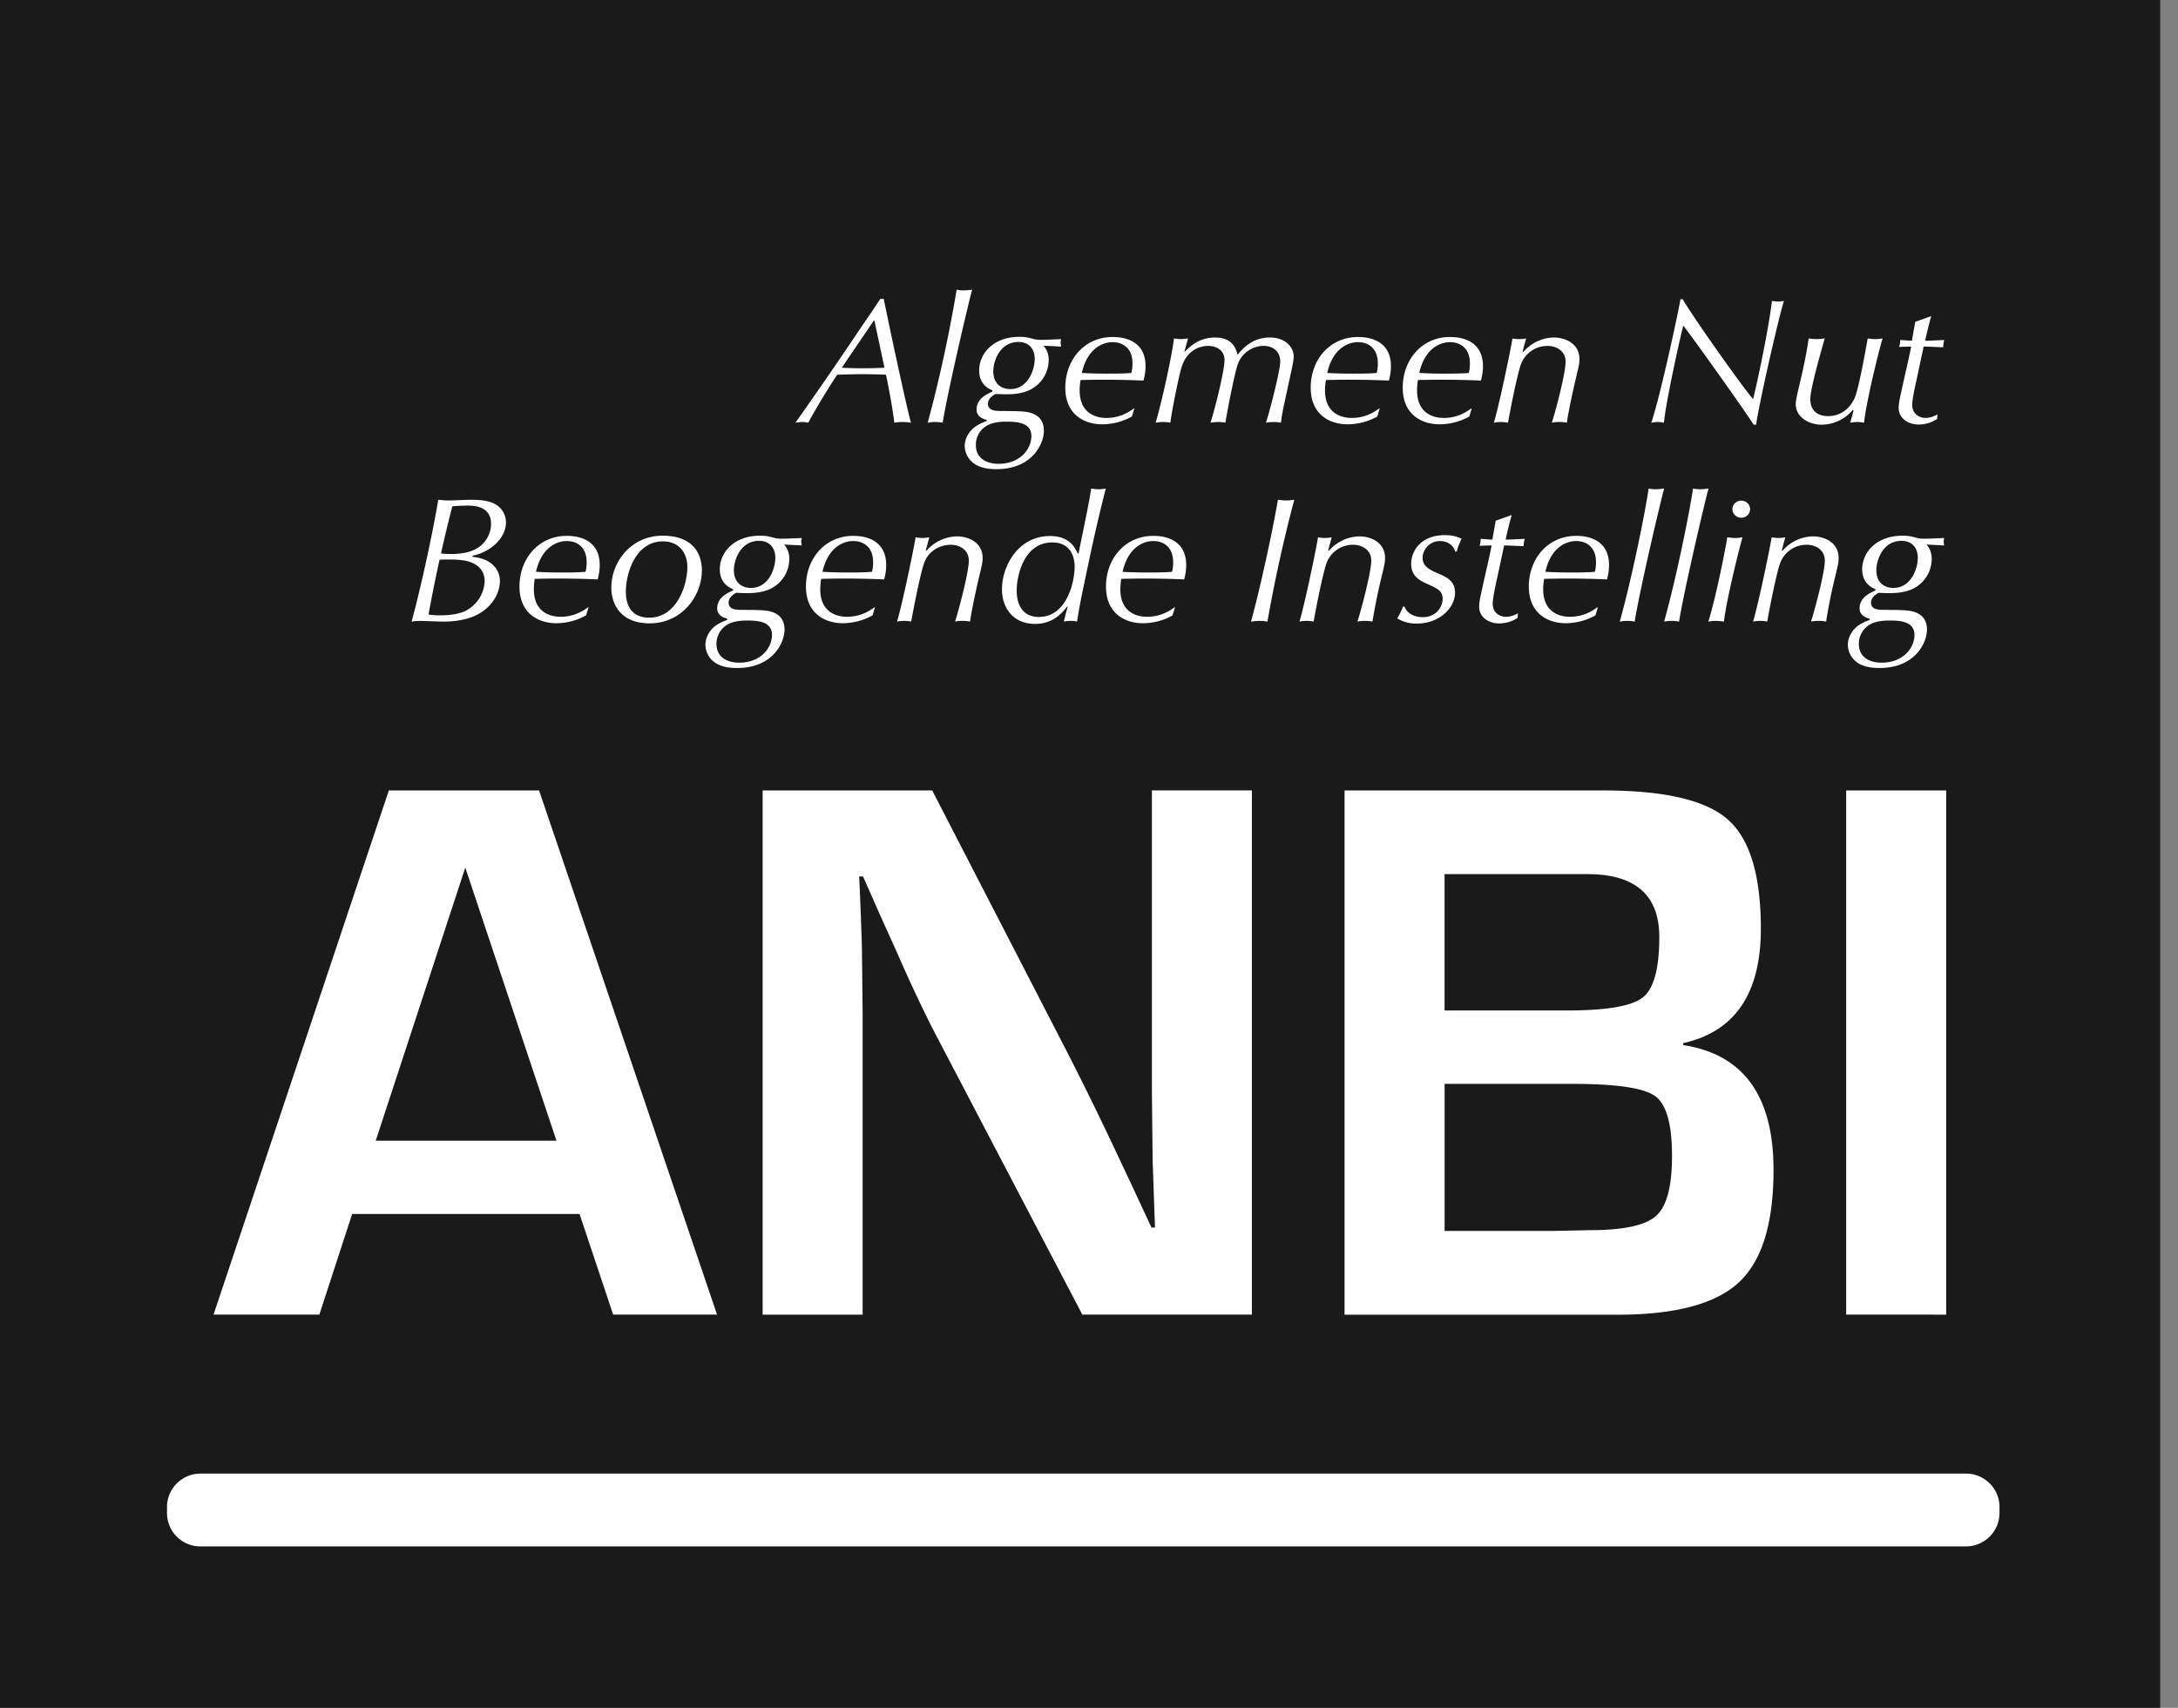 <svg width="51" height="40" viewBox="0 0 51 40" fill="none" xmlns="http://www.w3.org/2000/svg"><rect x="0" y="0" width="51" height="40" fill="#808080" stroke="none"/><g clip-path="url(#a)"><path d="M50.583 40c0 .843.727 0-.083 0H0c0 .843-.81 0 0 0V0c-.81 0 0-.842 0 0h50.583v40Z" fill="#1A1A1A"/><path d="M13.571 28.434H8.246l-.768 2.357H5l4.105-12.278h3.518l4.168 12.278h-2.433l-.787-2.357Zm-.541-1.717-2.135-6.396-2.097 6.396h4.232Zm16.284-8.204v12.278h-3.97l-3.526-6.737a36.61 36.61 0 0 1-.822-1.763l-.398-.881-.389-.882h-.09l.035.81.028.8.018 1.61v7.044h-2.342V18.513h3.97l3.21 6.225c.337.664.666 1.332.985 2.006l.47.998.47 1.008h.082l-.028-.792-.027-.791-.017-1.584v-7.07h2.341Zm2.17 12.278V18.514h6.067c1.422 0 2.392.226 2.907.68.515.452.774 1.305.774 2.558 0 1.518-.607 2.411-1.818 2.68v.046c1.41.216 2.115 1.19 2.115 2.924 0 1.253-.27 2.131-.813 2.635-.543.504-1.489.756-2.839.756h-6.393Zm2.342-7.124h2.867c.928 0 1.52-.102 1.776-.306.256-.203.385-.674.385-1.412 0-.983-.56-1.475-1.682-1.475h-3.346v3.193Zm0 5.163h2.568l.823-.017c.79 0 1.31-.11 1.56-.333.25-.221.375-.69.375-1.403 0-.744-.131-1.212-.393-1.403-.262-.192-.908-.288-1.94-.288h-2.992v3.445Zm11.746-10.317v12.278H43.23V18.514h2.342ZM20.694 7.001c.086.434.522 2.492.638 2.9a1.336 1.336 0 0 0-.198-.017 1.27 1.27 0 0 0-.194.017c-.03-.3-.147-.912-.194-1.125a14.691 14.691 0 0 0-.573-.012c-.19 0-.38.008-.568.012-.156.225-.54.854-.677 1.125-.04-.008-.078-.017-.138-.017-.048 0-.1.009-.164.017.498-.705.988-1.416 1.469-2.133.216-.32.366-.53.517-.767h.082Zm-.219.508h-.014l-.75 1.104a9.81 9.81 0 0 0 1 0l-.236-1.104Zm1.599 2.392a.905.905 0 0 0-.35 0 33.29 33.29 0 0 0 .677-3.116c.047.008.09.016.164.016.065 0 .137-.008.199-.016-.065.22-.578 2.404-.69 3.116Zm1.164-.758c-.069-.03-.31-.13-.31-.467 0-.391.327-.787.943-.787.142 0 .202.016.328.05a.77.77 0 0 0 .22.02c.103 0 .314-.012.426-.016 0 .024-.009.054-.009.087 0 .034.01.063.01.088a19.334 19.334 0 0 0-.41-.02.493.493 0 0 1 .12.341.782.782 0 0 1-.414.679c-.202.109-.443.117-.581.117-.095 0-.185-.005-.25-.008-.047.029-.177.1-.177.228 0 .167.18.171.318.171.488.004.643.004.802.096.16.092.19.259.19.363 0 .32-.284.904-1.111.904-.203 0-.401-.034-.543-.146a.514.514 0 0 1-.2-.396c0-.196.122-.379.285-.479.071-.043.147-.078.225-.104l.004-.03c-.065-.016-.237-.066-.237-.24 0-.259.241-.363.371-.422v-.03Zm.142 1.72c.517 0 .771-.354.771-.65 0-.324-.353-.337-.586-.337-.113 0-.323.008-.474.104a.515.515 0 0 0-.24.446c0 .312.253.437.529.437Zm.276-1.75c.417 0 .573-.454.573-.708 0-.242-.147-.396-.38-.396-.435 0-.59.446-.59.688 0 .316.215.416.396.416Zm2.849.642c-.214.12-.456.184-.702.183-.371 0-.858-.195-.858-.858 0-.654.448-1.187 1.107-1.187.41 0 .772.179.772.683 0 .154-.03.267-.048.338a21.012 21.012 0 0 0-1.473-.013c-.015.08-.022.16-.022.242 0 .541.384.646.625.646.332 0 .543-.15.642-.221h.013l-.056.187Zm-1.172-1.02c.177.012.41.016.586.016.168 0 .414 0 .573-.016a.86.86 0 0 0 .026-.225c0-.371-.242-.496-.466-.496-.232 0-.59.146-.72.72Zm2.4-.496h.009c.099-.1.32-.334.707-.334.414 0 .49.258.53.404.133-.162.358-.404.754-.404.375 0 .56.233.56.442 0 .087-.03.229-.065.387l-.164.759c-.051.237-.06.341-.069.408a.978.978 0 0 0-.353 0c.073-.204.336-1.213.336-1.434 0-.233-.164-.366-.392-.366a.649.649 0 0 0-.616.474c-.07.225-.225 1.005-.276 1.325a1.073 1.073 0 0 0-.163-.016c-.065 0-.13.008-.186.016.095-.287.328-1.212.328-1.466 0-.246-.211-.333-.383-.333-.096 0-.466.029-.617.483-.069.208-.237 1.062-.268 1.316a1.02 1.02 0 0 0-.172-.016c-.06 0-.125.008-.172.016.142-.48.37-1.512.43-1.974a.774.774 0 0 0 .152.016c.06 0 .12-.008.176-.016l-.085.313Zm4.518 1.516c-.214.12-.456.184-.702.183-.371 0-.858-.195-.858-.858 0-.654.448-1.187 1.107-1.187.41 0 .772.179.772.683 0 .154-.03.267-.048.338a21.066 21.066 0 0 0-1.473-.013c-.01.054-.023.133-.023.242 0 .541.384.646.626.646.331 0 .542-.15.642-.221h.012l-.055.187Zm-1.172-1.02c.177.012.41.016.586.016.168 0 .414 0 .573-.016a.865.865 0 0 0 .025-.225c0-.371-.241-.496-.465-.496-.232 0-.59.146-.719.72Zm3.327 1.02c-.214.12-.456.184-.702.183-.371 0-.858-.195-.858-.858 0-.654.448-1.187 1.107-1.187.41 0 .772.179.772.683 0 .154-.03.267-.048.338a21.046 21.046 0 0 0-1.474-.013c-.008.054-.021.133-.021.242 0 .541.383.646.625.646.331 0 .542-.15.642-.221h.012l-.055.187Zm-1.172-1.02c.195.011.39.017.586.016.168 0 .414 0 .573-.016a.865.865 0 0 0 .026-.225c0-.371-.242-.496-.466-.496-.232 0-.59.146-.719.72Zm2.419-.5.017.008a.966.966 0 0 1 .71-.338c.306 0 .604.167.604.5 0 .109-.01.15-.099.525-.048.196-.177.796-.194.97a.966.966 0 0 0-.354 0c.066-.187.323-1.14.323-1.428 0-.25-.21-.37-.426-.37a.659.659 0 0 0-.625.445c-.099.288-.276 1.22-.297 1.354a.87.87 0 0 0-.332 0c.117-.383.38-1.637.436-1.974a.829.829 0 0 0 .319 0l-.082.308Zm3.75-1.225c.249.433 1.434 2.1 1.646 2.337.072-.262.361-1.604.443-2.3a.821.821 0 0 0 .15.016c.056 0 .087-.008.13-.016-.16.533-.603 2.512-.65 2.9h-.06c-.134-.23-1.47-2.104-1.647-2.321-.124.491-.422 1.891-.452 2.275a.76.76 0 0 0-.147-.017.902.902 0 0 0-.15.017c.198-.571.62-2.521.684-2.892h.052Zm4 2.608-.018-.017a.962.962 0 0 1-.733.346c-.284 0-.603-.171-.603-.48 0-.104.056-.32.134-.658.034-.145.13-.583.169-.883a1.09 1.09 0 0 0 .375 0c-.117.417-.337 1.192-.337 1.42 0 .26.155.4.418.4.332 0 .556-.228.642-.482.107-.313.271-1.262.284-1.338.06.009.117.017.172.017.065 0 .125-.008.177-.017-.086.275-.379 1.47-.435 1.975-.052-.008-.1-.017-.155-.017a.978.978 0 0 0-.168.017l.077-.283Zm1.818-2.213a10.07 10.07 0 0 0-.142.576c.134 0 .298-.013.448-.017a.59.59 0 0 0-.025.17c-.15-.004-.328-.016-.458-.016l-.167.783c-.04.18-.1.45-.1.584 0 .22.18.304.306.304.1 0 .199-.034.285-.084l-.008.108a.783.783 0 0 1-.44.13c-.224 0-.461-.134-.461-.392 0-.108.03-.233.06-.37.124-.572.146-.634.233-1.063-.083 0-.19.004-.284.008a.394.394 0 0 0 .025-.162c.091.003.203.016.276.016l.078-.442.374-.133ZM11.06 13.042c.5.046.646.346.646.563 0 .304-.202.633-.556.804-.284.138-.616.15-.775.15-.086 0-.465-.016-.543-.016a1.24 1.24 0 0 0-.194.016c.22-.804.504-2.12.624-2.853.061.004.156.016.229.016.164 0 .362-.016.56-.016.237 0 .4.029.53.095a.487.487 0 0 1 .267.43c0 .416-.43.72-.78.783l-.008.028Zm-.228.08a2.252 2.252 0 0 0-.297-.017c-.078 0-.169 0-.242.004-.095.426-.18.854-.258 1.283.108.02.211.02.276.02.142 0 .366-.012.552-.087a.819.819 0 0 0 .486-.716c0-.296-.233-.45-.517-.487Zm.15-1.28c-.129 0-.263.005-.391.017-.147.583-.198.8-.264 1.104.065.008.13.013.225.013.15 0 .409-.013.603-.125a.677.677 0 0 0 .344-.58c0-.308-.223-.428-.517-.428Zm2.742 2.57a1.42 1.42 0 0 1-.703.185c-.37 0-.857-.196-.857-.859 0-.654.449-1.187 1.108-1.187.409 0 .771.179.771.683 0 .154-.03.267-.048.337a20.684 20.684 0 0 0-1.473-.013c-.014.08-.021.161-.021.242 0 .542.383.646.624.646.332 0 .543-.15.642-.22h.014l-.057.187Zm-1.173-1.02c.177.013.41.017.586.017.169 0 .415 0 .574-.017a.863.863 0 0 0 .026-.225c0-.37-.242-.495-.466-.495-.232 0-.59.146-.72.72Zm2.966-.845c.681 0 .918.391.918.812 0 .612-.478 1.241-1.22 1.241-.71 0-.9-.479-.9-.837 0-.596.457-1.216 1.202-1.216Zm-.314 1.92c.65 0 .892-.77.892-1.183 0-.346-.203-.604-.574-.604-.624 0-.866.72-.866 1.183 0 .35.16.604.548.604Zm1.962-.666c-.07-.03-.31-.13-.31-.467 0-.391.327-.787.943-.787.142 0 .203.016.328.05.077.02.128.02.22.02.103 0 .313-.012.426-.016 0 .025-.01.054-.01.087 0 .033.01.063.01.088a17.499 17.499 0 0 0-.41-.021.493.493 0 0 1 .121.341.782.782 0 0 1-.413.68c-.203.108-.444.116-.582.116-.095 0-.186-.004-.25-.008-.048.029-.177.1-.177.23 0 .166.18.17.319.17.487.004.643.004.801.096.16.092.19.258.19.362 0 .321-.284.904-1.111.904-.203 0-.402-.033-.544-.146a.514.514 0 0 1-.198-.395c0-.196.12-.38.284-.48.096-.058.178-.087.225-.104l.004-.03c-.064-.016-.237-.066-.237-.24 0-.259.242-.363.371-.421v-.03Zm.142 1.72c.517 0 .77-.354.77-.65 0-.324-.352-.337-.585-.337-.113 0-.323.008-.474.104a.518.518 0 0 0-.241.446c0 .312.254.437.53.437Zm.275-1.75c.418 0 .573-.454.573-.708 0-.242-.147-.396-.38-.396-.434 0-.59.446-.59.688.001.316.216.416.397.416Zm2.85.642c-.215.12-.457.184-.703.184-.37 0-.857-.196-.857-.859 0-.654.448-1.187 1.107-1.187.41 0 .772.179.772.683 0 .154-.03.267-.048.337a20.751 20.751 0 0 0-1.474-.013c-.014.08-.021.161-.022.242 0 .542.384.646.626.646.331 0 .542-.15.642-.22h.013l-.056.187Zm-1.172-1.02c.195.011.39.016.586.016.167 0 .413 0 .573-.017a.847.847 0 0 0 .026-.225c0-.37-.242-.495-.466-.495-.233 0-.59.146-.72.72Zm2.418-.5.016.007a.968.968 0 0 1 .711-.337c.306 0 .604.167.604.5 0 .108-.01.15-.1.525-.047.196-.176.796-.193.97a.984.984 0 0 0-.353 0c.064-.187.323-1.14.323-1.428 0-.25-.212-.371-.427-.371-.142 0-.496.066-.625.445-.099.288-.275 1.221-.297 1.354a.882.882 0 0 0-.332 0c.117-.383.38-1.637.435-1.974a.796.796 0 0 0 .32 0l-.082.308Zm3.327 1.295c-.142.175-.345.425-.767.425-.522 0-.776-.383-.776-.813 0-.525.367-1.245 1.125-1.245.46 0 .59.279.65.412h.018c.103-.525.225-1.07.297-1.524.047.008.108.016.172.016a.986.986 0 0 0 .169-.016c-.25.987-.341 1.445-.526 2.324-.056.262-.105.526-.147.791-.038-.008-.073-.016-.147-.016-.073 0-.116.008-.163.016l.095-.37Zm-.677.262c.65 0 .836-.816.836-1.179 0-.167-.056-.566-.525-.566-.672 0-.832.8-.832 1.12 0 .405.19.626.521.626Zm3.13-.037a1.42 1.42 0 0 1-.703.184c-.37 0-.857-.196-.857-.859 0-.654.448-1.187 1.108-1.187.409 0 .77.179.77.683 0 .154-.03.267-.047.337a20.692 20.692 0 0 0-1.473-.013c-.014.08-.021.161-.022.242 0 .542.383.646.625.646.332 0 .543-.15.642-.22h.013l-.057.187Zm-1.173-1.02c.177.012.41.016.587.016.168 0 .413 0 .573-.017a.847.847 0 0 0 .025-.225c0-.37-.24-.495-.464-.495-.234 0-.59.146-.72.72Zm3.639-1.688c.06.01.123.015.185.017.07 0 .142-.008.198-.017-.25.942-.46 1.894-.629 2.854a1.234 1.234 0 0 0-.19-.017c-.064 0-.137.009-.194.017.22-.804.505-2.12.63-2.854Zm1.177 1.187.017.008a.967.967 0 0 1 .71-.337c.307 0 .604.167.604.5 0 .108-.009.15-.1.525a13.52 13.52 0 0 0-.194.97.972.972 0 0 0-.353 0c.065-.187.324-1.14.324-1.428 0-.25-.212-.371-.427-.371a.659.659 0 0 0-.625.445c-.099.288-.275 1.221-.297 1.354a.883.883 0 0 0-.332 0c.117-.383.38-1.637.435-1.974a.796.796 0 0 0 .32 0l-.082.308Zm2.973.025c-.042-.154-.19-.245-.352-.245-.25 0-.41.204-.41.395 0 .204.176.284.37.367.182.08.389.17.389.442 0 .383-.389.729-.889.729a.865.865 0 0 1-.465-.12c.055-.09.1-.183.138-.28h.03c.065.167.237.25.426.25.328 0 .47-.246.47-.43 0-.183-.116-.237-.344-.341-.185-.083-.393-.18-.393-.48 0-.283.212-.67.789-.67.155 0 .254.024.392.083-.087.188-.1.246-.112.3h-.039Zm1.324-.854a8.76 8.76 0 0 0-.142.575c.133 0 .297-.012.447-.016a.596.596 0 0 0-.025.17c-.15-.004-.327-.016-.457-.016l-.168.783c-.039.18-.1.45-.1.584 0 .22.182.304.307.304a.576.576 0 0 0 .284-.083l-.008.108a.783.783 0 0 1-.44.129c-.224 0-.46-.134-.46-.392 0-.108.03-.233.059-.37.125-.572.147-.634.233-1.063-.082 0-.19.004-.284.008a.4.4 0 0 0 .026-.163c.09.005.202.017.275.017l.078-.442.375-.133Zm1.961 2.35c-.214.12-.456.184-.702.184-.37 0-.858-.196-.858-.859 0-.654.448-1.187 1.108-1.187.41 0 .77.179.77.683 0 .154-.03.267-.046.337a20.723 20.723 0 0 0-1.474-.013c-.008.055-.022.134-.022.242 0 .542.384.646.625.646.332 0 .542-.15.642-.22h.013l-.056.187Zm-1.172-1.02c.195.011.39.016.586.016.169 0 .414 0 .573-.017a.847.847 0 0 0 .026-.225c0-.37-.242-.495-.465-.495-.234 0-.591.146-.72.72Zm2.09 1.166a.92.92 0 0 0-.349 0c.281-1.004.586-2.508.677-3.116.047.008.09.016.164.016.064 0 .137-.008.199-.016-.066.22-.579 2.404-.69 3.116Zm1.04 0a.92.92 0 0 0-.35 0c.281-1.004.586-2.508.677-3.116.047.008.09.016.163.016.065 0 .139-.008.2-.016-.066.22-.578 2.404-.69 3.116Zm1.051 0a1.683 1.683 0 0 0-.198-.017.905.905 0 0 0-.169.017c.19-.592.423-1.817.445-1.975.063.009.12.017.18.017.065 0 .125-.008.177-.017-.082.275-.379 1.48-.435 1.975Zm.405-2.833c.117 0 .207.091.207.2a.2.2 0 0 1-.062.143.203.203 0 0 1-.145.057.205.205 0 0 1-.207-.2c0-.109.09-.2.207-.2Zm.95 1.166.016.008a.966.966 0 0 1 .71-.337c.307 0 .604.167.604.5 0 .108-.009.15-.1.525a12.71 12.71 0 0 0-.193.97.978.978 0 0 0-.354 0c.065-.187.324-1.14.324-1.428 0-.25-.212-.371-.427-.371a.658.658 0 0 0-.624.445c-.1.288-.276 1.221-.297 1.354a.88.88 0 0 0-.332 0c.117-.383.379-1.637.435-1.974a.792.792 0 0 0 .319 0l-.082.308Zm2.192.909c-.069-.03-.31-.13-.31-.467 0-.391.328-.787.944-.787.142 0 .202.016.328.05.077.02.129.02.219.02.103 0 .315-.012.426-.016 0 .025-.008.054-.008.087 0 .033.008.063.008.088a17.43 17.43 0 0 0-.409-.021c.047.058.12.154.12.341a.782.782 0 0 1-.413.68c-.202.108-.443.116-.582.116-.095 0-.185-.004-.25-.008-.047.029-.176.1-.176.23 0 .166.18.17.319.17.487.004.641.004.801.096.16.092.19.258.19.362 0 .321-.284.904-1.112.904-.203 0-.4-.033-.544-.146a.514.514 0 0 1-.197-.395c0-.196.12-.38.284-.48.095-.058.176-.087.224-.104l.004-.03c-.064-.016-.237-.066-.237-.24 0-.259.242-.363.37-.421v-.03h.001Zm.143 1.72c.517 0 .771-.354.771-.65 0-.324-.353-.337-.586-.337-.112 0-.323.008-.474.104a.518.518 0 0 0-.242.446c0 .312.255.437.53.437Zm.276-1.75c.418 0 .573-.454.573-.708 0-.242-.147-.396-.38-.396-.435 0-.59.446-.59.688 0 .316.215.416.397.416ZM4.696 36.22a.781.781 0 0 1-.785-.78v-.146c0-.43.354-.78.785-.78h41.34c.431 0 .784.35.784.78v.145c0 .43-.353.78-.785.78H4.695Z" fill="#fff"/></g><defs><clipPath id="a"><path fill="#fff" d="M0 0h50.588v40H0z"/></clipPath></defs></svg>

